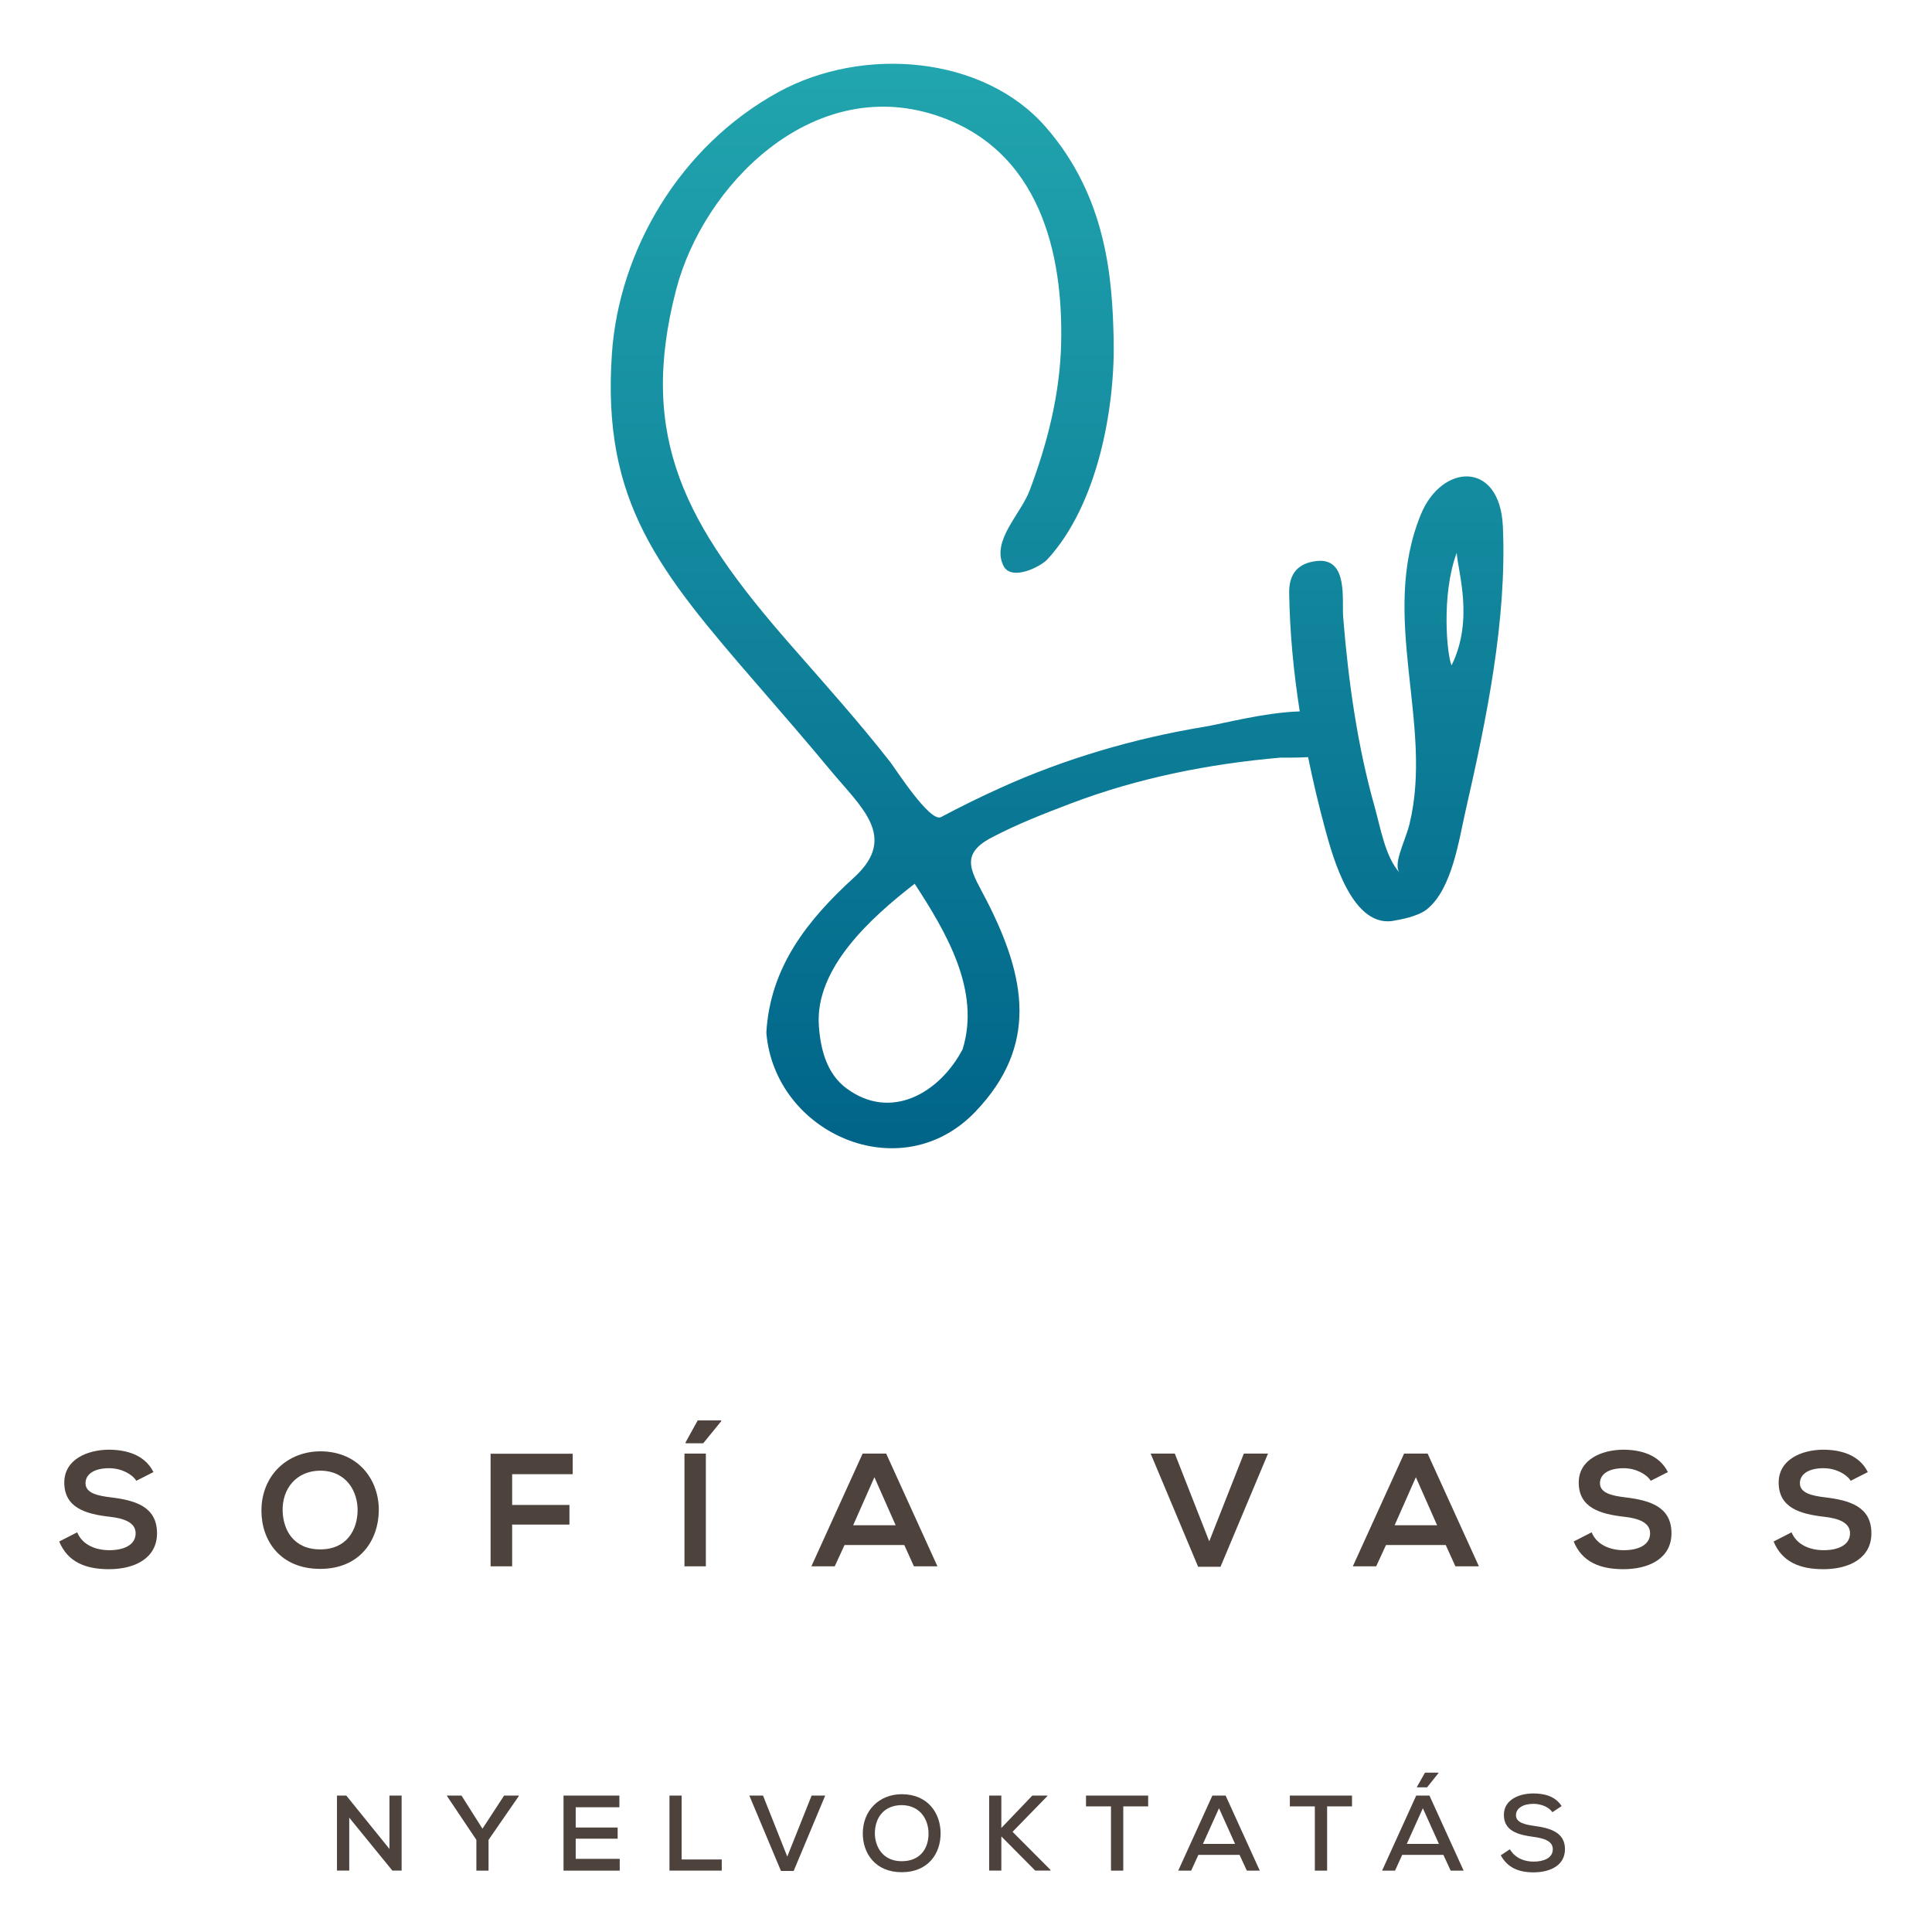 <?xml version="1.0" encoding="UTF-8"?> <svg xmlns="http://www.w3.org/2000/svg" xmlns:xlink="http://www.w3.org/1999/xlink" version="1.1" id="Layer_1" x="0px" y="0px" width="800px" height="800px" viewBox="0 0 800 800" xml:space="preserve"> <g> <path fill="#4E423D" d="M161.266,765.615v-22.103h5.04v31.069h-3.825l-17.867-21.92v21.92h-5.082v-31.069h3.867L161.266,765.615z"></path> <path fill="#4E423D" d="M199.779,757.223l8.956-13.71h6.073v0.222l-12.511,18.115v12.732h-5.041V761.85l-12.149-18.115v-0.222 h5.985L199.779,757.223z"></path> <path fill="#4E423D" d="M256.613,774.582h-23.27c0-10.335,0-20.722,0-31.069h23.132v4.835h-18.088v8.393h17.368v4.614h-17.368 v8.354h18.226V774.582z"></path> <path fill="#4E423D" d="M282.254,743.513v26.456h16.606v4.613h-21.644v-31.069H282.254z"></path> <path fill="#4E423D" d="M328.646,774.712h-5.265l-13.095-31.199h5.669l10.035,25.257l10.081-25.257h5.626L328.646,774.712z"></path> <path fill="#4E423D" d="M389.483,759.178c0,8.393-5.174,16.068-16.111,16.068c-10.934,0-16.108-7.857-16.108-16.016 c0-9.462,6.705-16.291,16.199-16.291C384.219,742.979,389.483,750.798,389.483,759.178z M373.373,770.686 c7.833,0,11.117-5.461,11.117-11.416c0-5.722-3.33-11.678-11.025-11.808c-7.292,0-11.205,5.018-11.205,11.808 C362.347,764.769,365.589,770.686,373.373,770.686z"></path> <path fill="#4E423D" d="M433.712,743.695l-14.439,14.818l15.704,15.756v0.313h-6.302l-14.042-14.153v14.153h-5.044v-31.069h5.044 v13.41l12.824-13.41h6.255V743.695z"></path> <path fill="#4E423D" d="M460.037,747.996h-10.348v-4.483c9.045,0,16.694,0,25.738,0v4.483H465.12v26.586h-5.083V747.996z"></path> <path fill="#4E423D" d="M513.268,768.065h-17.053l-2.972,6.517h-5.356l14.127-31.069h5.494l14.133,31.069h-5.356L513.268,768.065z M504.764,748.752l-6.659,14.778h13.319L504.764,748.752z"></path> <path fill="#4E423D" d="M544.447,747.996H534.1v-4.483c9.045,0,16.694,0,25.738,0v4.483h-10.309v26.586h-5.082V747.996z"></path> <path fill="#4E423D" d="M597.671,768.065h-17.046l-2.972,6.517h-5.356l14.127-31.069h5.487l14.14,31.069h-5.356L597.671,768.065z M589.174,748.752l-6.659,14.778h13.319L589.174,748.752z M595.651,734.013h-5.578l-3.336,5.864v0.222h4.183l4.731-5.903V734.013z"></path> <path fill="#4E423D" d="M642.814,750.395c-1.485-2.138-4.509-3.415-7.793-3.467c-4.223,0-7.285,1.732-7.285,4.704 c0,3.023,3.506,3.871,7.65,4.444c6.477,0.886,12.641,2.658,12.641,9.631c-0.039,6.973-6.477,9.592-13.045,9.592 c-6.033,0-10.674-1.824-13.554-7.063l3.779-2.489c2.255,3.779,6.165,5.108,9.813,5.108c3.779,0,7.963-1.237,7.963-5.147 c0-3.375-3.636-4.522-8.054-5.108c-6.256-0.835-12.198-2.398-12.198-9.058c-0.039-6.425,6.49-8.914,12.159-8.914 c4.548,0,9.083,1.068,11.742,5.238L642.814,750.395z"></path> </g> <g> <path fill="#4E423D" d="M56.437,613.164c-1.629-2.672-6.086-5.207-11.227-5.207c-6.627,0-9.801,2.737-9.801,6.204 c0,4.065,4.868,5.2,10.543,5.871c9.872,1.198,19.066,3.733,19.066,14.87c0,10.406-9.331,14.869-19.874,14.869 c-9.67,0-17.104-2.932-20.624-11.469l7.441-3.799c2.092,5.135,7.572,7.402,13.319,7.402c5.61,0,10.882-1.935,10.882-7.004 c0-4.405-4.665-6.204-10.953-6.868c-9.664-1.134-18.591-3.669-18.591-14.141c0-9.604,9.599-13.534,18.323-13.605 c7.37,0,15.007,2.072,18.591,9.272L56.437,613.164z"></path> <path fill="#4E423D" d="M156.857,625.499c-0.13,12.067-7.637,24.143-24.266,24.143c-16.636,0-24.338-11.808-24.338-24.077 c0-14.74,10.817-24.605,24.54-24.605C148.953,601.09,156.994,613.359,156.857,625.499z M132.591,641.568 c11.156,0,15.345-8.27,15.482-15.939c0.131-7.799-4.398-16.473-15.28-16.668c-10.074,0-16.023,7.468-15.756,16.74 C117.246,633.371,121.436,641.568,132.591,641.568z"></path> <path fill="#4E423D" d="M203.142,648.572v-46.616h34.008v8.472h-25.081v12.738h23.726v8.133h-23.726v17.273H203.142z"></path> <path fill="#4E423D" d="M283.424,648.572v-46.682h8.855v46.682H283.424z M298.639,588.155h-9.735l-5.004,9.07v0.397h7.298 l7.441-9.136V588.155z"></path> <path fill="#4E423D" d="M374.448,639.77h-24.749l-4.053,8.803h-9.67l21.229-46.682h9.735l21.229,46.682h-9.735L374.448,639.77z M362.073,611.691l-8.79,19.874h17.581L362.073,611.691z"></path> <path fill="#4E423D" d="M505.39,648.774h-9.267l-19.672-46.884h10.009l14.264,36.348l14.329-36.348h10.009L505.39,648.774z"></path> <path fill="#4E423D" d="M598.655,639.77h-24.749l-4.053,8.803h-9.67l21.229-46.682h9.735l21.229,46.682h-9.735L598.655,639.77z M586.281,611.691l-8.791,19.874h17.581L586.281,611.691z"></path> <path fill="#4E423D" d="M683.534,613.164c-1.616-2.672-6.079-5.207-11.221-5.207c-6.62,0-9.8,2.737-9.8,6.204 c0,4.065,4.867,5.2,10.543,5.871c9.871,1.198,19.066,3.733,19.066,14.87c0,10.406-9.332,14.869-19.875,14.869 c-9.67,0-17.104-2.932-20.617-11.469l7.436-3.799c2.092,5.135,7.571,7.402,13.318,7.402c5.611,0,10.883-1.935,10.883-7.004 c0-4.405-4.666-6.204-10.954-6.868c-9.663-1.134-18.591-3.669-18.591-14.141c0-9.604,9.599-13.534,18.324-13.605 c7.369,0,15.006,2.072,18.59,9.272L683.534,613.164z"></path> <path fill="#4E423D" d="M766.328,613.164c-1.629-2.672-6.086-5.207-11.227-5.207c-6.627,0-9.801,2.737-9.801,6.204 c0,4.065,4.867,5.2,10.543,5.871c9.872,1.198,19.066,3.733,19.066,14.87c0,10.406-9.331,14.869-19.874,14.869 c-9.67,0-17.104-2.932-20.624-11.469l7.441-3.799c2.092,5.135,7.572,7.402,13.319,7.402c5.61,0,10.882-1.935,10.882-7.004 c0-4.405-4.666-6.204-10.953-6.868c-9.664-1.134-18.591-3.669-18.591-14.141c0-9.604,9.599-13.534,18.323-13.605 c7.369,0,15.007,2.072,18.591,9.272L766.328,613.164z"></path> </g> <linearGradient id="SVGID_1_" gradientUnits="userSpaceOnUse" x1="437.711" y1="26.404" x2="437.711" y2="475.468"> <stop offset="0" style="stop-color:#21A5AE"></stop> <stop offset="1" style="stop-color:#006489"></stop> </linearGradient> <path fill="url(#SVGID_1_)" d="M622.303,217.934c-1.232-27.322-25.316-26.104-33.988-4.835 c-17.347,42.492,5.447,86.697-4.68,128.146c-1.713,7.038-7.18,16.896-3.902,20.285c-6.105-6.314-8.224-19.359-10.518-27.433 c-7.2-25.485-10.901-52.168-13.032-78.506c-0.573-7.116,2.157-24.572-10.765-23.302c-7.976,0.795-11.716,5.33-11.599,13.215 c0.241,16.225,1.812,32.73,4.379,49.073c-14.636,0.443-32.216,5.174-39.755,6.418c-28.639,4.698-57.7,13.241-84.143,25.23 c-8.367,3.786-16.519,7.78-24.631,12.107c-4.561,2.43-18.975-20.148-20.995-22.729c-13.189-16.877-27.543-32.828-41.631-48.937 c-43.014-49.229-63.07-85.205-47.06-146.743c11.266-43.28,56.156-88.73,107.119-72.323c44.049,14.186,53.132,58.254,52.298,94.517 c-0.476,20.917-5.649,41.417-13.059,60.998c-3.74,9.904-15.808,20.695-10.908,31.036c3.181,6.712,15.359,0.619,18.298-2.554 c20.864-22.689,28.098-62.803,27.407-91.513c-0.587-24.481-2.744-58.509-28.234-87.623C407.1,22.997,357.291,18.977,322.39,38.088 c-41.124,22.52-66.113,65.885-69.019,108.422c-4.203,61.538,19.412,89.89,60.652,137.497c10.035,11.592,20.07,23.151,29.844,34.946 c12.7,15.333,28.124,27.635,9.84,44.33c-19.483,17.782-34.803,37.155-36.38,64.301c3.389,41.723,55.674,65.019,86.541,32.764 c26.162-27.355,20.976-55.518,4.815-87.192c-5.943-11.638-12.055-18.949,1.753-26.254c10.569-5.578,21.757-9.937,32.913-14.179 c27.811-10.576,57.407-16.473,86.978-19.008c0.632-0.046,5.597,0.137,11.325-0.202c2.052,10.042,4.404,19.985,7.043,29.694 c3.2,11.689,11.41,42.348,29.434,37.846c0.261-0.059,8.667-1.277,12.72-4.535c10.536-8.452,13.293-29.036,16.102-41.188 C615.538,297.744,624.049,256.594,622.303,217.934z M601.072,275.511c-1.831-3.721-4.438-29.075,2.125-46.591 C603.659,236.688,610.417,256.503,601.072,275.511z M378.748,365.948c13.071,20.076,27.361,44.192,19.868,68.497 c-9.403,17.952-29.59,29.988-48.161,16.18c-8.223-6.131-10.712-16.329-11.384-25.875C337.397,400.9,360.679,379.945,378.748,365.948 z"></path> </svg> 